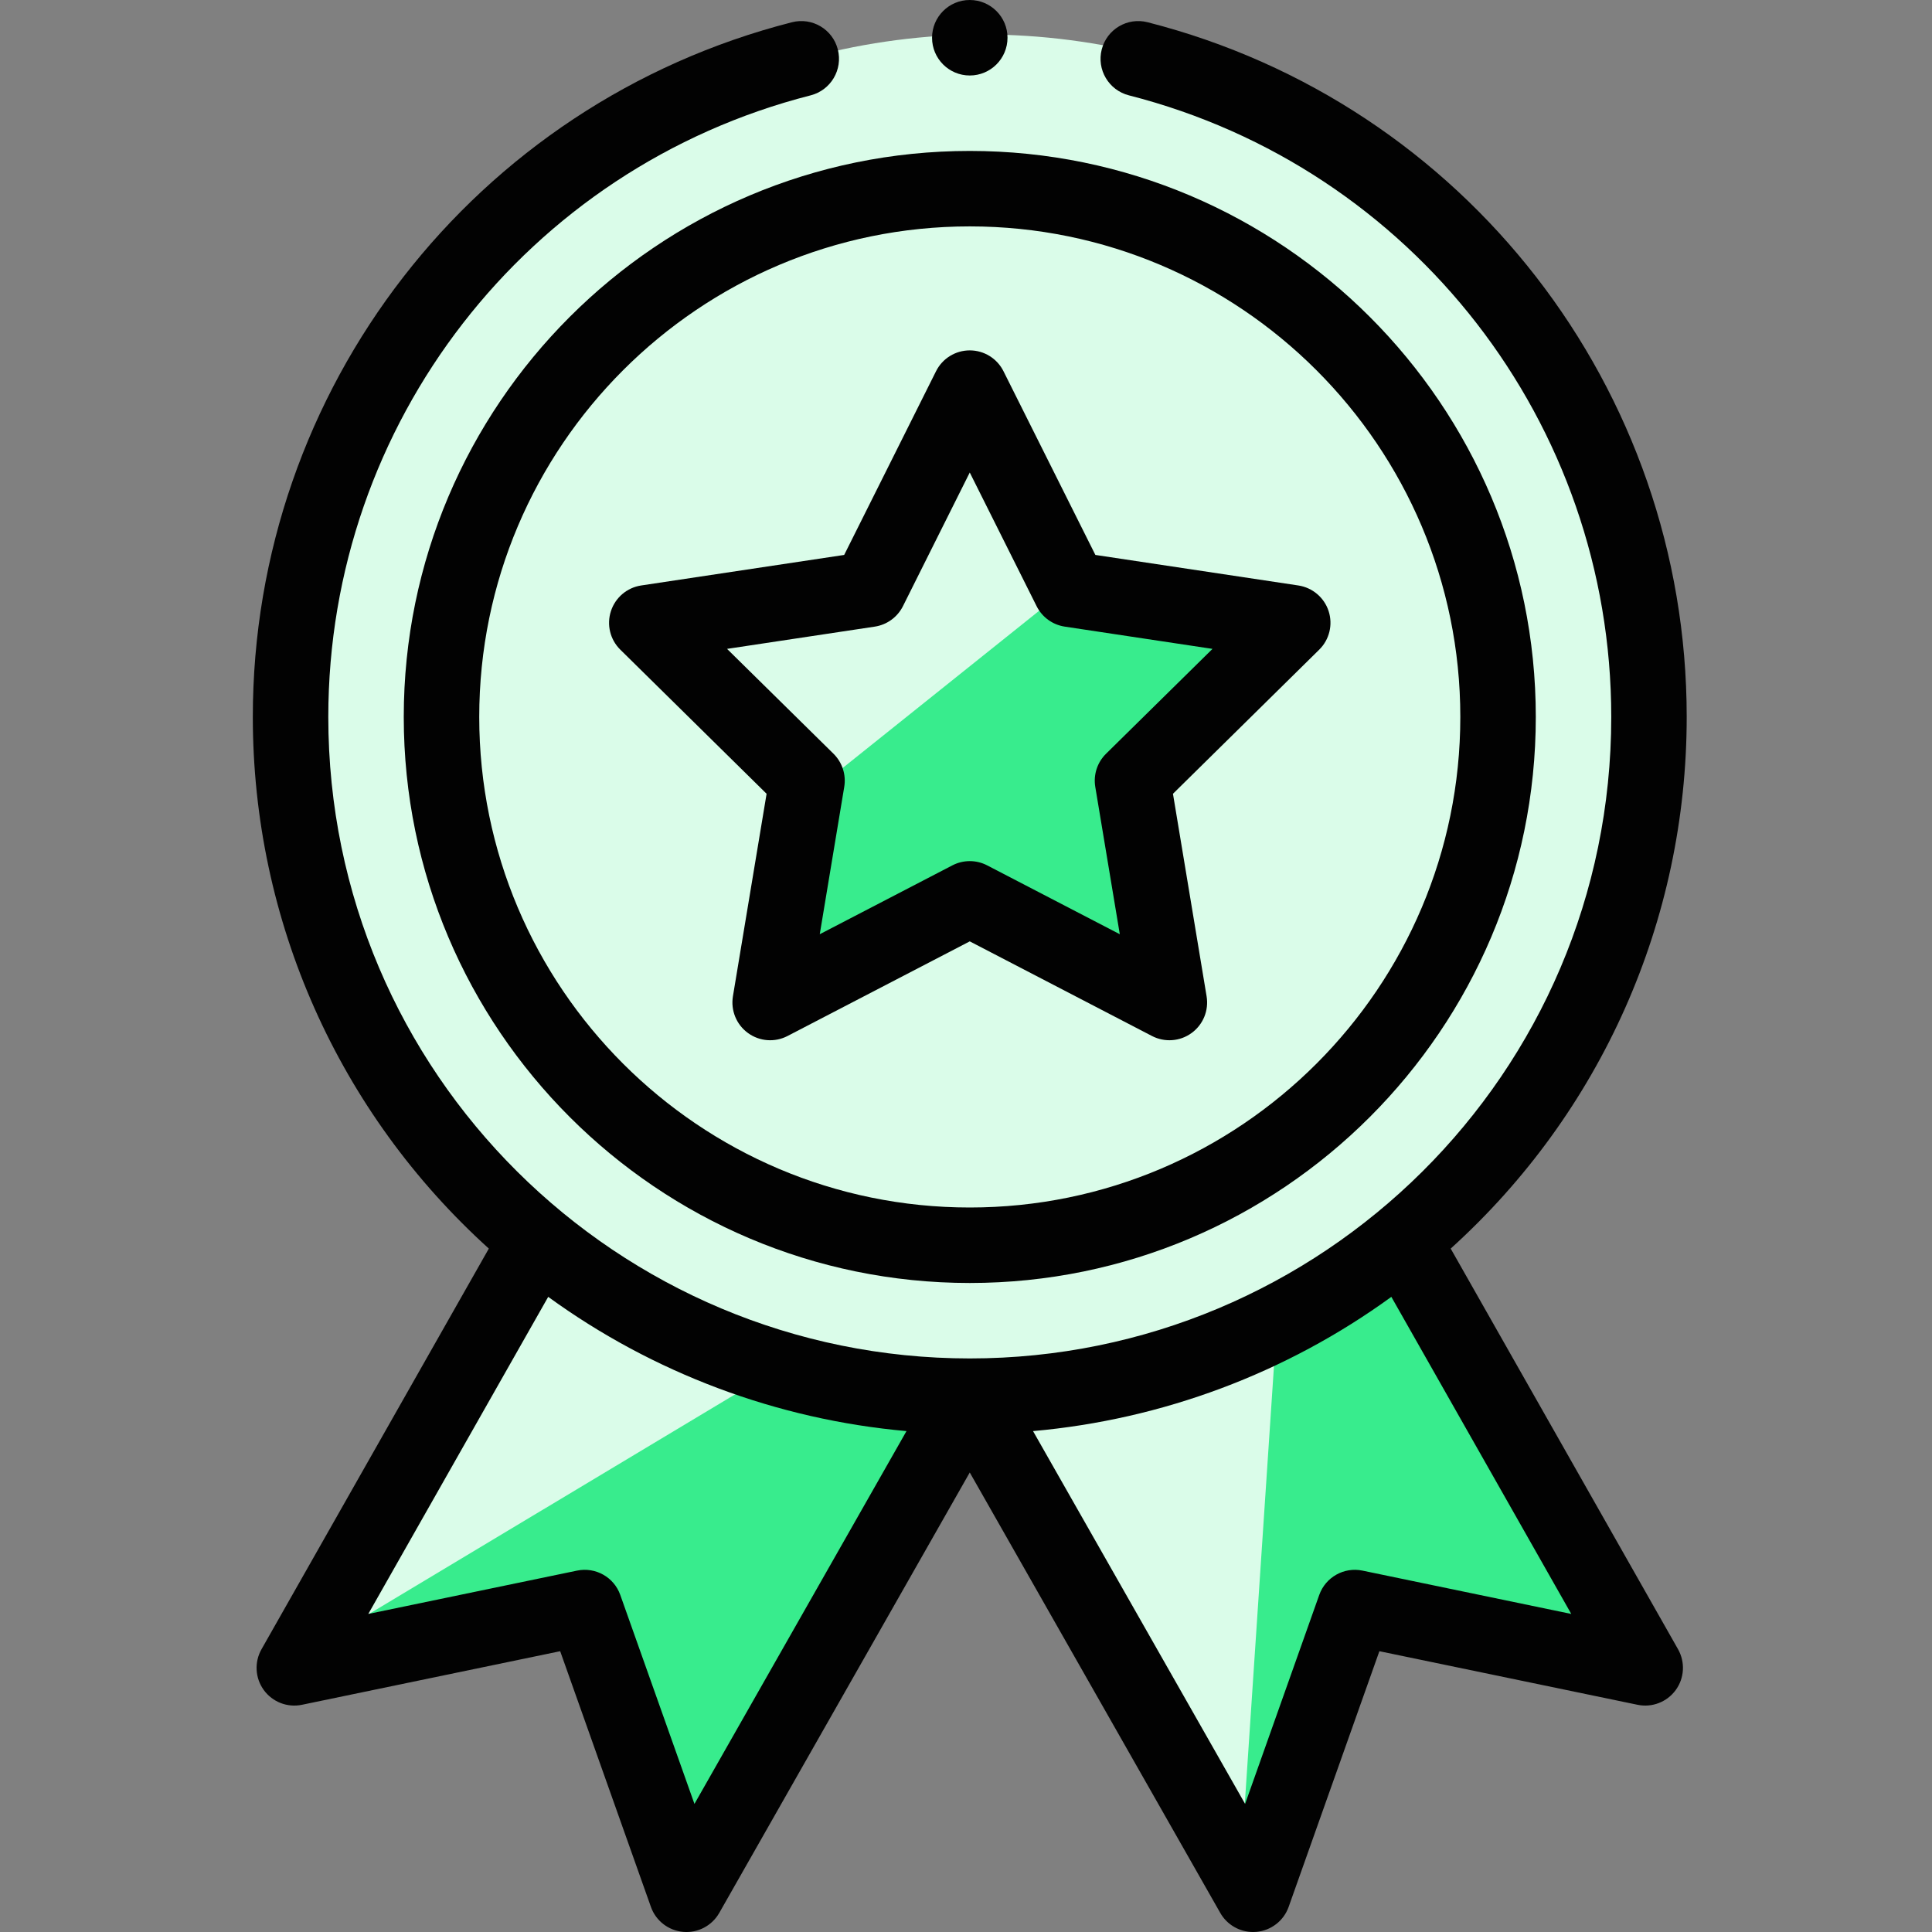 <svg width="56" height="56" viewBox="0 0 56 56" fill="none" xmlns="http://www.w3.org/2000/svg">
<rect x="0" y="0" width="56" height="56" fill="#808080" stroke="none"/>
<g clip-path="url(#clip0_5796_1837)">
<path d="M36 54.5C35.6 54.5 30.833 45.5 28.5 41L35.5 39L40.5 36L47 48L39.5 46.5C38.5 49.167 36.4 54.5 36 54.5Z" fill="#DAFCE9"/>
<path d="M37 38.5L36 53.5L39.5 47L47 48C44.833 44.333 40.5 36.9 40.5 36.5C40.5 36.1 38.167 37.666 37 38.5Z" fill="#38EC8D"/>
<path d="M15.5 36L20.5 39L28 41L20 54.5L17 46.5L9 47.5L15.5 36Z" fill="#DAFCE9"/>
<path d="M22 40L9.5 47.5L16.5 46.5L20 54.5L27 42.5V40.5L22 40Z" fill="#38EC8D"/>
<circle cx="28.5" cy="20.5" r="19.5" fill="#DAFCE9"/>
<path d="M31 17C32.667 17.333 36.1 18 36.5 18L33 22.5L33.5 28.5L28 26L22.5 28.5L23.5 23L31 17Z" fill="#38EC8D"/>
<path d="M11.703 20.781C11.703 29.828 19.063 37.188 28.109 37.188C37.156 37.188 44.516 29.828 44.516 20.781C44.516 11.735 37.156 4.375 28.109 4.375C19.063 4.375 11.703 11.735 11.703 20.781ZM28.109 6.562C35.95 6.562 42.328 12.941 42.328 20.781C42.328 28.622 35.95 35 28.109 35C20.269 35 13.891 28.622 13.891 20.781C13.891 12.941 20.269 6.562 28.109 6.562Z" fill="#020202"/>
<path d="M17.98 18.831L22.22 23.008L21.244 28.879C21.177 29.288 21.345 29.7 21.681 29.943C22.016 30.187 22.459 30.22 22.827 30.029L28.109 27.286L33.391 30.029C33.756 30.218 34.2 30.189 34.538 29.943C34.873 29.7 35.042 29.288 34.974 28.879L33.999 23.008L38.238 18.831C38.533 18.541 38.639 18.108 38.511 17.714C38.383 17.32 38.043 17.032 37.633 16.97L31.75 16.085L29.087 10.761C28.902 10.39 28.523 10.156 28.109 10.156C27.695 10.156 27.316 10.39 27.131 10.761L24.469 16.085L18.585 16.97C18.175 17.032 17.836 17.32 17.708 17.714C17.579 18.108 17.685 18.541 17.98 18.831ZM25.356 18.163C25.708 18.11 26.012 17.889 26.172 17.571L28.109 13.696L30.047 17.571C30.206 17.889 30.511 18.11 30.863 18.163L35.145 18.808L32.059 21.848C31.805 22.098 31.689 22.455 31.747 22.807L32.458 27.079L28.613 25.083C28.456 25.001 28.282 24.96 28.109 24.96C27.936 24.96 27.763 25.001 27.605 25.083L23.761 27.079L24.471 22.807C24.529 22.455 24.413 22.098 24.16 21.848L21.074 18.808L25.356 18.163Z" fill="#020202"/>
<path d="M29.203 1.094C29.203 1.698 28.713 2.188 28.109 2.188C27.505 2.188 27.016 1.698 27.016 1.094C27.016 0.49 27.505 0 28.109 0C28.713 0 29.203 0.49 29.203 1.094Z" fill="#020202"/>
<path d="M22.955 0.645C13.754 2.993 7.328 11.274 7.328 20.781C7.328 26.686 9.811 32.25 14.169 36.191L7.58 47.804C7.368 48.178 7.394 48.641 7.647 48.988C7.9 49.335 8.333 49.502 8.753 49.414L16.237 47.861L18.867 55.272C19.009 55.675 19.375 55.958 19.801 55.996C20.228 56.034 20.636 55.819 20.848 55.447L28.109 42.681L35.37 55.447C35.566 55.791 35.93 56 36.321 56C36.353 56 36.385 55.998 36.417 55.996C36.844 55.958 37.209 55.675 37.352 55.272L39.982 47.861L47.465 49.414C47.885 49.502 48.318 49.334 48.571 48.988C48.825 48.641 48.85 48.178 48.639 47.804L42.049 36.191C46.407 32.25 48.89 26.686 48.89 20.781C48.89 11.274 42.465 2.993 33.264 0.645C32.678 0.495 32.083 0.848 31.934 1.434C31.784 2.019 32.138 2.615 32.723 2.764C40.954 4.865 46.703 12.274 46.703 20.781C46.703 31.135 38.294 39.375 28.109 39.375C17.917 39.375 9.516 31.128 9.516 20.781C9.516 12.274 15.264 4.865 23.496 2.764C24.081 2.615 24.434 2.019 24.285 1.434C24.136 0.848 23.54 0.495 22.955 0.645ZM20.129 52.287L17.979 46.23C17.797 45.715 17.262 45.414 16.726 45.525L10.675 46.781L15.89 37.59C18.931 39.801 22.531 41.148 26.275 41.481L20.129 52.287ZM39.492 45.525C38.957 45.414 38.422 45.715 38.239 46.23L36.09 52.287L29.943 41.481C33.688 41.148 37.288 39.801 40.329 37.59L45.544 46.781L39.492 45.525Z" fill="#020202"/>
</g>
<defs>
<clipPath id="clip0_5796_1837">
<rect width="56" height="56" fill="white"/>
</clipPath>
</defs>
</svg>

